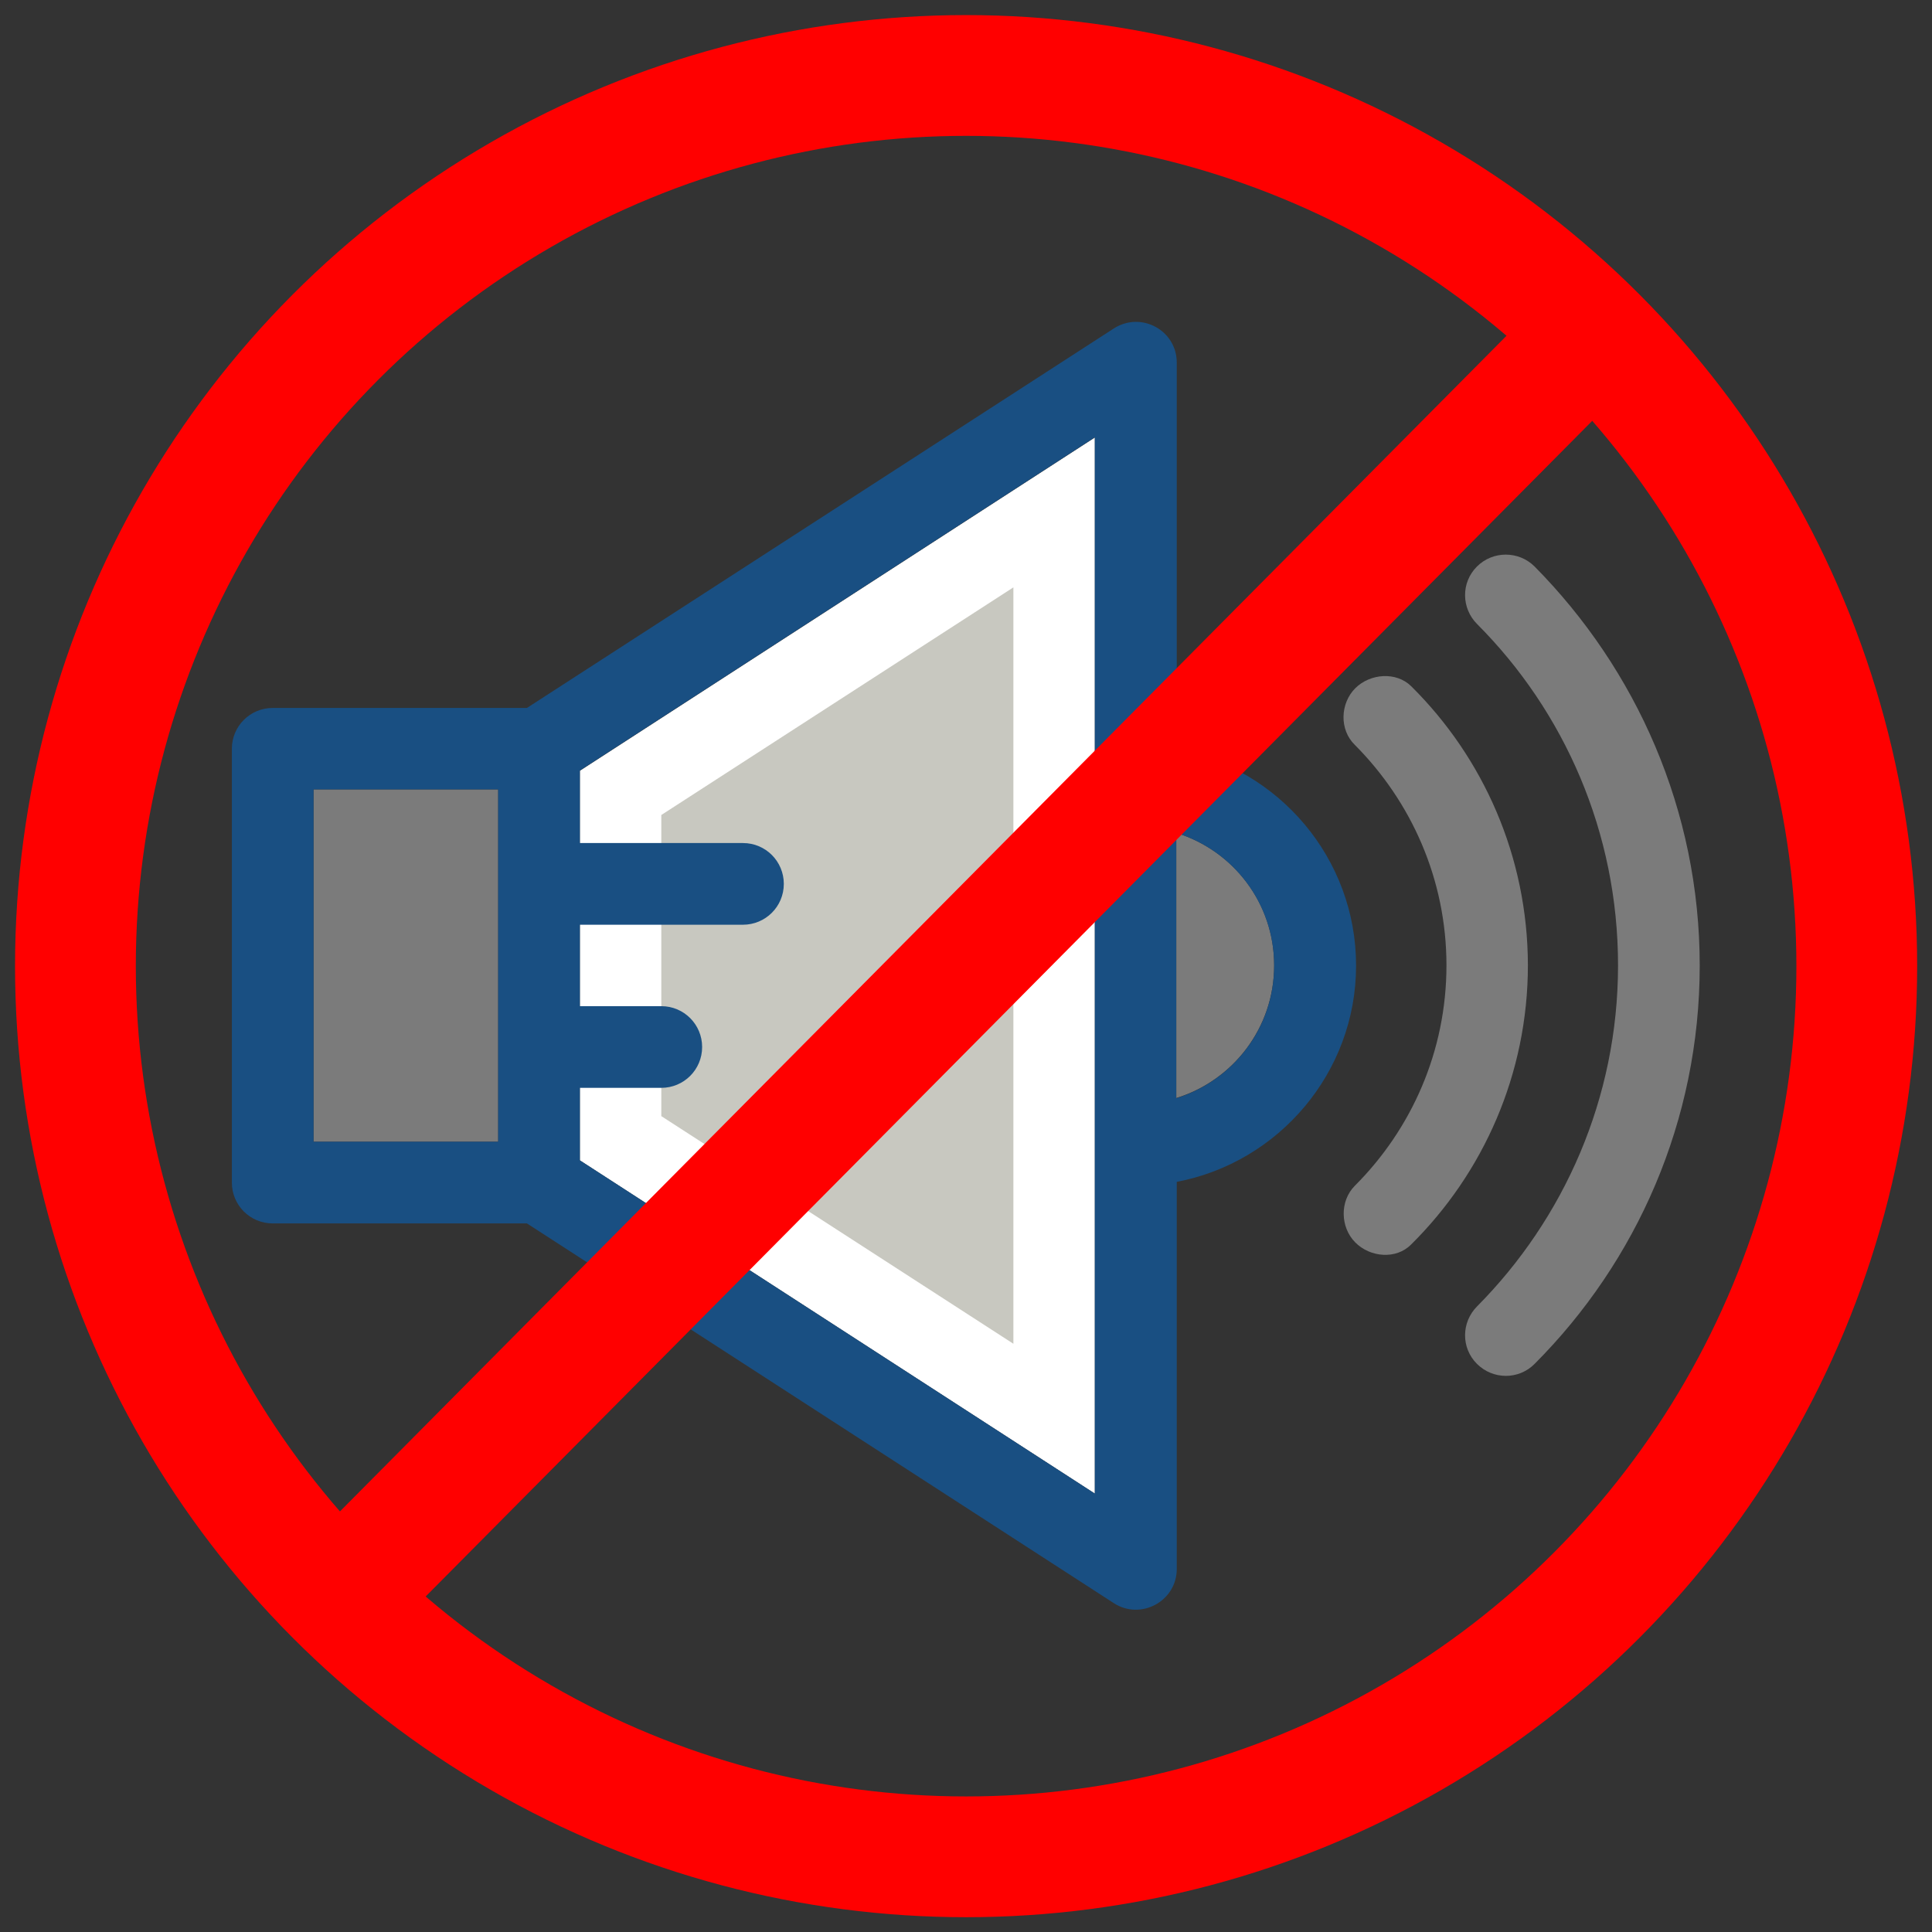 <?xml version="1.0" encoding="UTF-8" standalone="no"?>
<!-- Generator: Adobe Illustrator 19.0.0, SVG Export Plug-In . SVG Version: 6.00 Build 0)  -->

<svg
   version="1.1"
   id="Layer_1"
   x="0px"
   y="0px"
   viewBox="0 0 384 384"
   xml:space="preserve"
   sodipodi:docname="haut_parleur_stop_source.svg"
   width="128"
   height="128"
   inkscape:version="1.2.2 (b0a8486541, 2022-12-01)"
   xmlns:inkscape="http://www.inkscape.org/namespaces/inkscape"
   xmlns:sodipodi="http://sodipodi.sourceforge.net/DTD/sodipodi-0.dtd"
   xmlns="http://www.w3.org/2000/svg"
   xmlns:svg="http://www.w3.org/2000/svg"><rect x="0" y="0" width="384" height="384" fill="#333333" stroke="none"/><defs
   id="defs53" /><sodipodi:namedview
   id="namedview51"
   pagecolor="#ffffff"
   bordercolor="#666666"
   borderopacity="1.0"
   inkscape:pageshadow="2"
   inkscape:pageopacity="0.0"
   inkscape:pagecheckerboard="0"
   showgrid="false"
   inkscape:zoom="3.9524988"
   inkscape:cx="62.112606"
   inkscape:cy="71.094266"
   inkscape:window-width="1920"
   inkscape:window-height="1011"
   inkscape:window-x="0"
   inkscape:window-y="0"
   inkscape:window-maximized="1"
   inkscape:current-layer="Layer_1"
   scale-x="3"
   fit-margin-top="0"
   fit-margin-left="0"
   fit-margin-right="0"
   fit-margin-bottom="0"
   inkscape:showpageshadow="2"
   inkscape:deskcolor="#d1d1d1" />
<polyline
   style="fill:#ffffff;stroke-width:1.346"
   points="93.091,248.377 230.853,337.524 230.853,55.019 93.091,144.166 "
   id="polyline2"
   transform="matrix(0.743,0,0,0.743,46.084,46.084)" />
<polygon
   style="fill:#c8c8c0;fill-opacity:1;stroke-width:1.346"
   points="209.067,297.443 114.877,236.546 114.877,155.997 209.067,95.1 "
   id="polygon4"
   transform="matrix(0.743,0,0,0.743,46.084,46.084)" />
<g
   id="g10"
   transform="matrix(0.743,0,0,0.743,46.084,46.084)"
   style="stroke-width:1.346">
	<path
   style="fill:#7b7b7b;stroke-width:1.346;fill-opacity:1"
   d="m 252.638,160.781 v 70.917 c 15.127,-4.655 26.182,-18.747 26.182,-35.491 0,-16.744 -10.99,-30.707 -26.182,-35.426 z"
   id="path6" />
	<rect
   x="21.851"
   y="149.144"
   style="fill:#7b7b7b;fill-opacity:1;stroke-width:1.346"
   width="49.39"
   height="94.255"
   id="rect8" />
</g>
<g
   id="g18"
   transform="matrix(0.743,0,0,0.743,46.084,46.084)"
   style="stroke-width:1.346">
	<path
   style="fill:#194f82;stroke-width:1.346"
   d="M 252.768,138.413 V 34.979 c 0,-8.663 -9.568,-13.834 -16.873,-9.115 L 78.933,127.358 H 10.925 C 4.913,127.358 0,132.207 0,138.284 v 116.04 c 0,6.012 4.848,10.925 10.925,10.925 h 68.008 l 156.962,101.56 c 7.24,4.719 16.873,-0.517 16.873,-9.115 V 254.13 c 27.216,-5.172 47.968,-29.156 47.968,-57.859 0,-28.703 -20.688,-52.686 -47.968,-57.858 z M 71.24,243.399 H 21.85 V 149.144 H 71.24 Z M 230.853,337.524 93.091,248.377 v -19.394 h 21.786 c 6.012,0 10.925,-4.848 10.925,-10.925 0,-6.012 -4.848,-10.925 -10.925,-10.925 H 93.091 v -21.786 h 43.636 c 6.012,0 10.925,-4.848 10.925,-10.925 0,-6.012 -4.848,-10.925 -10.925,-10.925 H 93.091 V 144.103 L 230.853,54.956 Z M 252.638,231.762 V 160.78 c 15.127,4.655 26.182,18.747 26.182,35.491 0,16.744 -10.99,30.772 -26.182,35.491 z"
   id="path12" />
	<path
   style="fill:#7b7b7b;stroke-width:1.346;fill-opacity:1"
   d="m 348.509,89.54 c -4.267,-4.267 -11.184,-4.267 -15.451,0 -4.267,4.267 -4.202,11.119 0.065,15.386 23.337,23.402 37.689,55.725 37.689,91.281 0,35.556 -14.481,67.814 -37.689,91.216 -4.267,4.267 -4.331,11.119 -0.065,15.386 4.267,4.267 11.184,4.331 15.451,0 27.216,-27.281 44.154,-64.97 44.154,-106.537 0,-41.567 -17.002,-79.257 -44.154,-106.732 z"
   id="path14" />
	<path
   style="fill:#7b7b7b;stroke-width:1.346;fill-opacity:1"
   d="m 315.475,121.54 c -4.008,-3.943 -10.925,-3.426 -14.933,0.517 -4.073,4.073 -4.331,11.119 -0.129,15.192 15.063,15.127 24.501,35.943 24.501,58.958 0,23.015 -9.374,43.83 -24.501,58.958 -4.073,4.073 -3.943,11.119 0.129,15.192 4.008,4.008 10.925,4.59 14.933,0.517 19.265,-19.071 31.224,-45.576 31.224,-74.731 -0.065,-29.092 -11.96,-55.532 -31.224,-74.603 z"
   id="path16" />
</g>
<g
   id="g20"
   transform="matrix(0.743,0,0,0.743,46.084,46.084)"
   style="stroke-width:1.346">
</g>
<g
   id="g22"
   transform="matrix(0.743,0,0,0.743,46.084,46.084)"
   style="stroke-width:1.346">
</g>
<g
   id="g24"
   transform="matrix(0.743,0,0,0.743,46.084,46.084)"
   style="stroke-width:1.346">
</g>
<g
   id="g26"
   transform="matrix(0.743,0,0,0.743,46.084,46.084)"
   style="stroke-width:1.346">
</g>
<g
   id="g28"
   transform="matrix(0.743,0,0,0.743,46.084,46.084)"
   style="stroke-width:1.346">
</g>
<g
   id="g30"
   transform="matrix(0.743,0,0,0.743,46.084,46.084)"
   style="stroke-width:1.346">
</g>
<g
   id="g32"
   transform="matrix(0.743,0,0,0.743,46.084,46.084)"
   style="stroke-width:1.346">
</g>
<g
   id="g34"
   transform="matrix(0.743,0,0,0.743,46.084,46.084)"
   style="stroke-width:1.346">
</g>
<g
   id="g36"
   transform="matrix(0.743,0,0,0.743,46.084,46.084)"
   style="stroke-width:1.346">
</g>
<g
   id="g38"
   transform="matrix(0.743,0,0,0.743,46.084,46.084)"
   style="stroke-width:1.346">
</g>
<g
   id="g40"
   transform="matrix(0.743,0,0,0.743,46.084,46.084)"
   style="stroke-width:1.346">
</g>
<g
   id="g42"
   transform="matrix(0.743,0,0,0.743,46.084,46.084)"
   style="stroke-width:1.346">
</g>
<g
   id="g44"
   transform="matrix(0.743,0,0,0.743,46.084,46.084)"
   style="stroke-width:1.346">
</g>
<g
   id="g46"
   transform="matrix(0.743,0,0,0.743,46.084,46.084)"
   style="stroke-width:1.346">
</g>
<g
   id="g48"
   transform="matrix(0.743,0,0,0.743,46.084,46.084)"
   style="stroke-width:1.346">
</g>
<circle
   style="fill:none;fill-opacity:1;stroke:#ff0000;stroke-width:10.764;stroke-miterlimit:4;stroke-dasharray:none;stroke-opacity:1;stop-color:#000000"
   id="path1375"
   cx="57.011"
   cy="76.732"
   r="79.385"
   transform="matrix(2.23,0,0,2.23,64.886,20.917)" /><path
   style="fill:#ff0000;stroke:#ff0000;stroke-width:10.764;stroke-linecap:butt;stroke-linejoin:miter;stroke-miterlimit:4;stroke-dasharray:none;stroke-opacity:1"
   d="M 122.021,0.409 10.093,113.208"
   id="path1866"
   transform="matrix(2.23,0,0,2.23,44.716,65.338)" /></svg>

